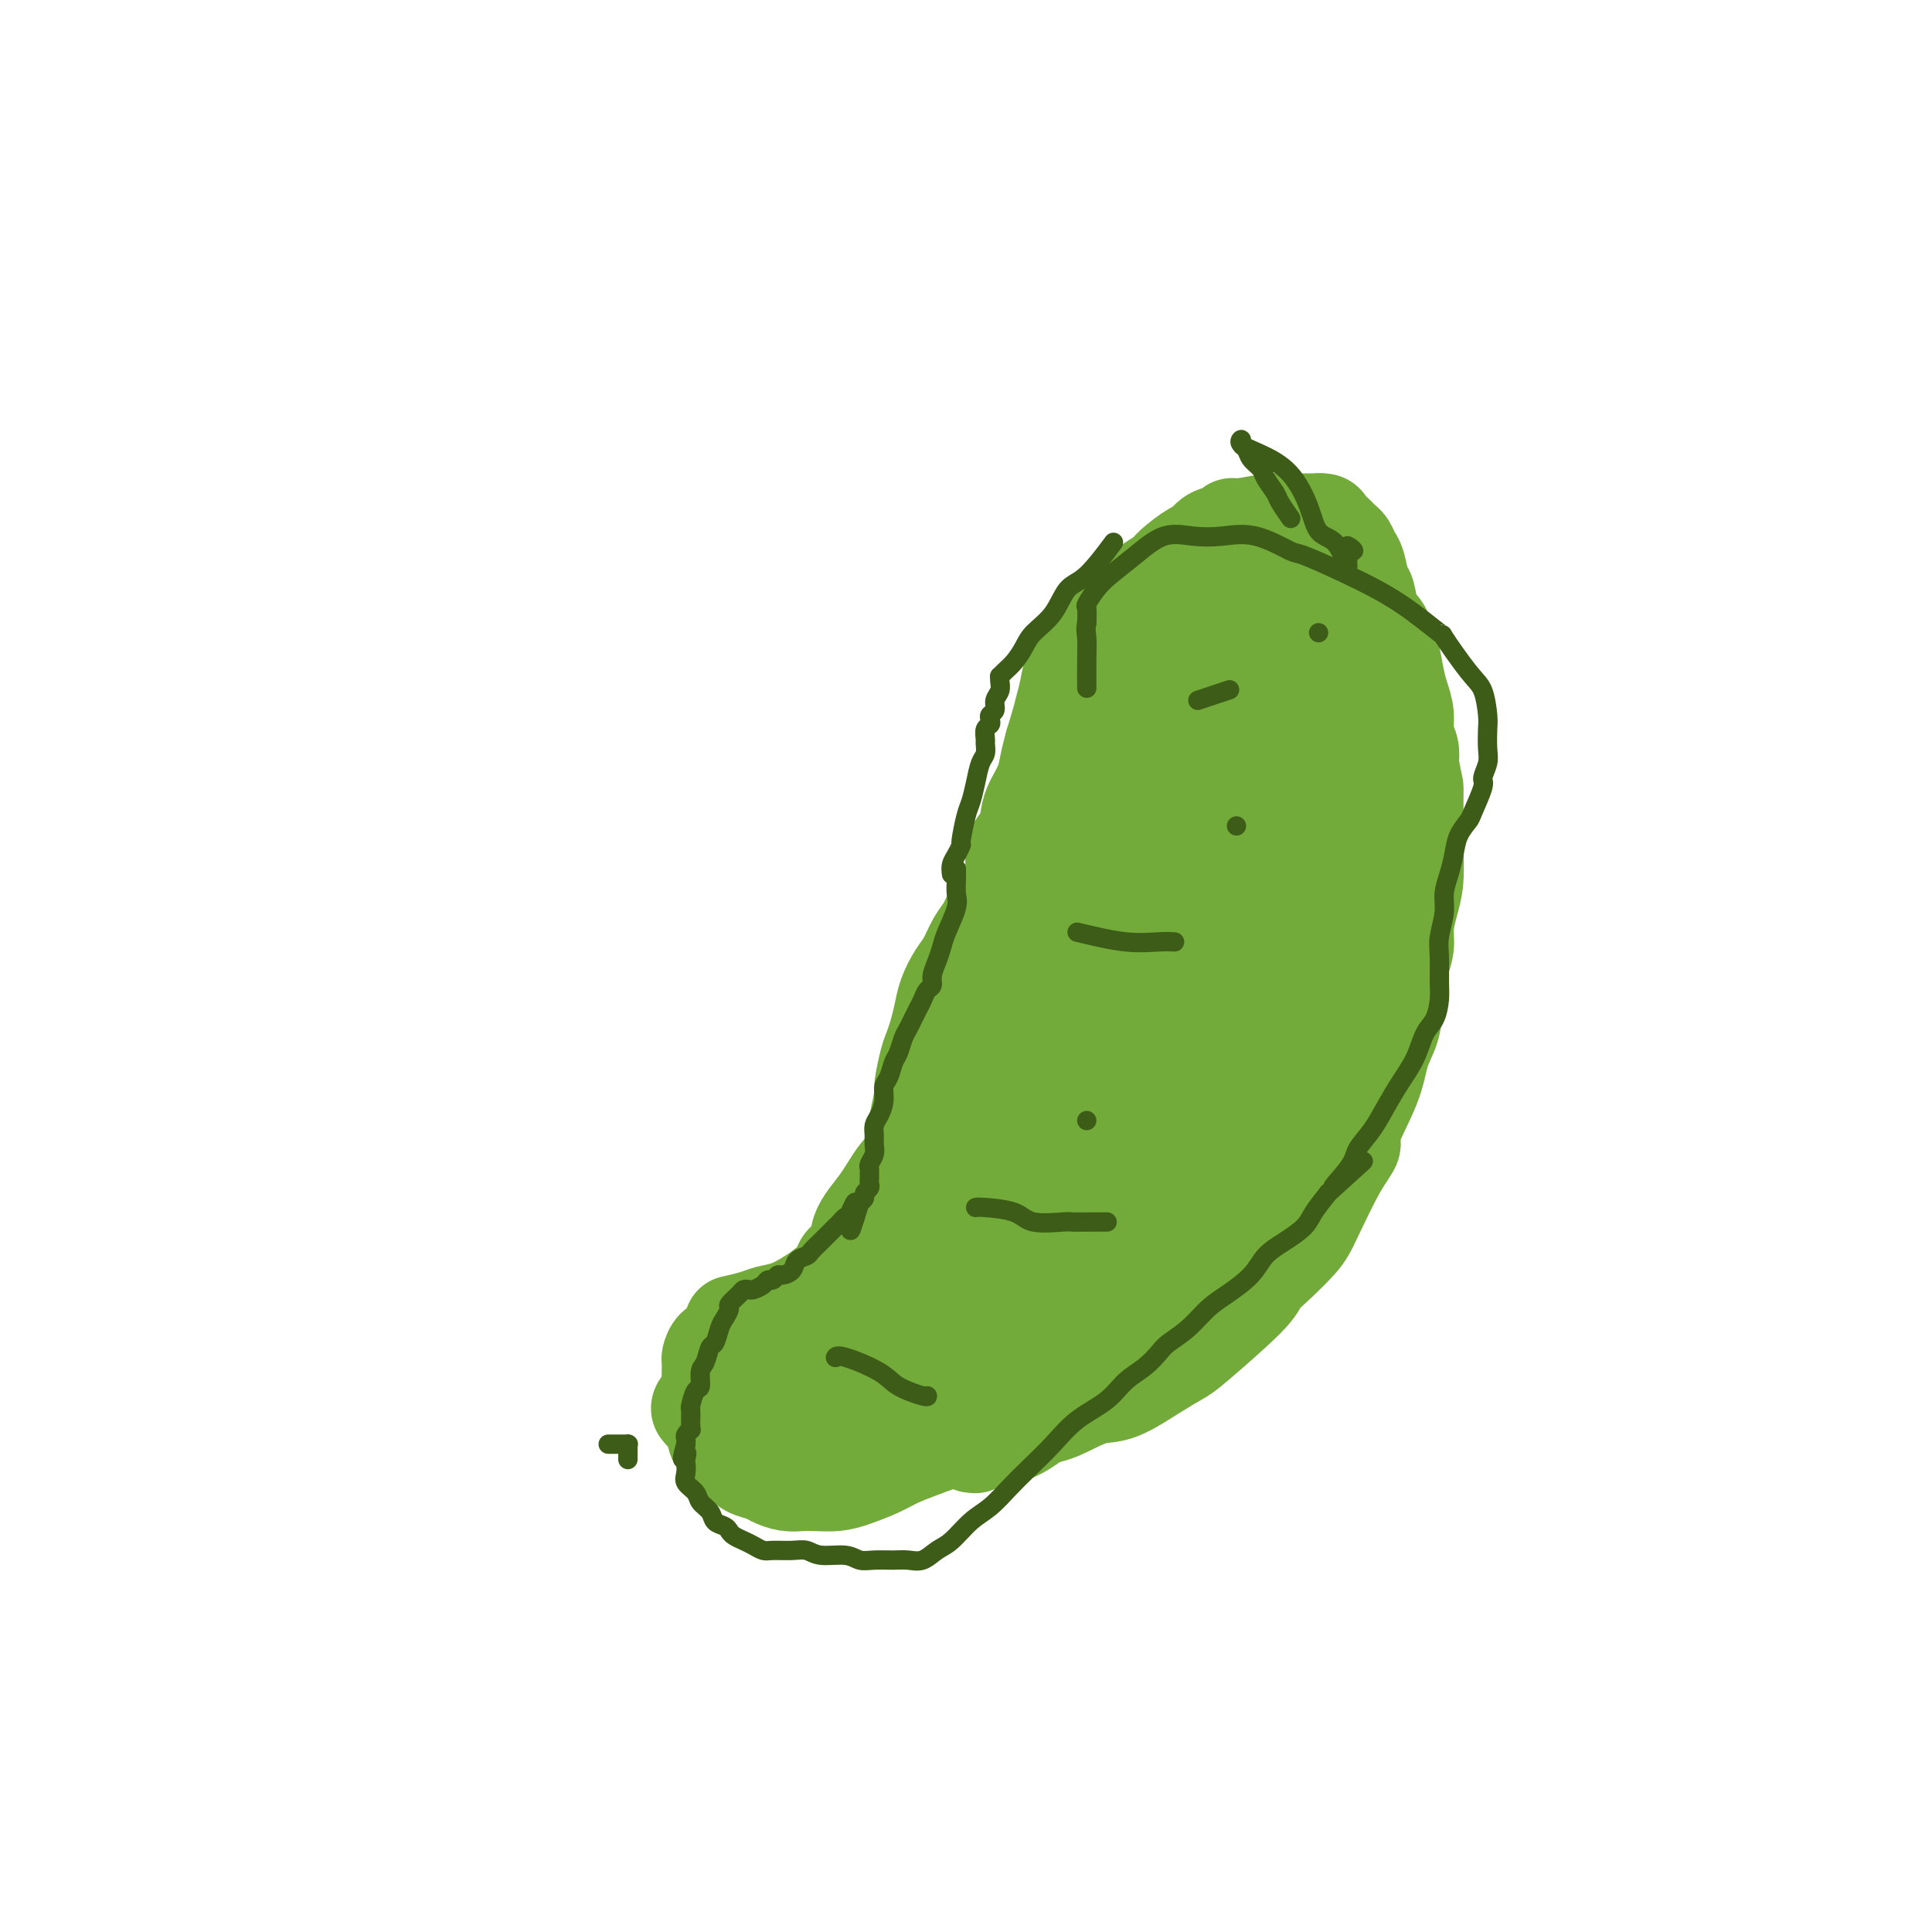 <svg viewBox='0 0 400 400' version='1.1' xmlns='http://www.w3.org/2000/svg' xmlns:xlink='http://www.w3.org/1999/xlink'><g fill='none' stroke='#73AB3A' stroke-width='20' stroke-linecap='round' stroke-linejoin='round'><path d='M152,274c-0.002,0.000 -0.004,0.001 0,0c0.004,-0.001 0.014,-0.003 0,0c-0.014,0.003 -0.052,0.012 0,0c0.052,-0.012 0.194,-0.044 0,0c-0.194,0.044 -0.722,0.163 0,0c0.722,-0.163 2.696,-0.610 4,-1c1.304,-0.390 1.938,-0.725 3,-1c1.062,-0.275 2.552,-0.491 4,-1c1.448,-0.509 2.854,-1.310 4,-2c1.146,-0.690 2.031,-1.268 3,-2c0.969,-0.732 2.022,-1.619 3,-2c0.978,-0.381 1.882,-0.257 3,-1c1.118,-0.743 2.450,-2.353 3,-3c0.550,-0.647 0.318,-0.331 1,-1c0.682,-0.669 2.278,-2.324 3,-3c0.722,-0.676 0.571,-0.372 1,-1c0.429,-0.628 1.438,-2.189 2,-3c0.562,-0.811 0.676,-0.874 1,-2c0.324,-1.126 0.856,-3.316 1,-5c0.144,-1.684 -0.101,-2.862 0,-4c0.101,-1.138 0.548,-2.238 1,-4c0.452,-1.762 0.909,-4.187 1,-5c0.091,-0.813 -0.183,-0.013 0,-1c0.183,-0.987 0.822,-3.761 1,-5c0.178,-1.239 -0.107,-0.943 0,-2c0.107,-1.057 0.605,-3.468 1,-5c0.395,-1.532 0.686,-2.185 1,-3c0.314,-0.815 0.650,-1.792 1,-3c0.350,-1.208 0.712,-2.648 1,-4c0.288,-1.352 0.500,-2.616 1,-4c0.500,-1.384 1.288,-2.889 2,-4c0.712,-1.111 1.350,-1.827 2,-3c0.650,-1.173 1.313,-2.802 2,-4c0.687,-1.198 1.398,-1.966 2,-3c0.602,-1.034 1.096,-2.334 2,-4c0.904,-1.666 2.217,-3.699 3,-5c0.783,-1.301 1.035,-1.870 1,-3c-0.035,-1.130 -0.356,-2.823 0,-4c0.356,-1.177 1.391,-1.840 2,-3c0.609,-1.160 0.793,-2.816 1,-4c0.207,-1.184 0.437,-1.895 1,-3c0.563,-1.105 1.459,-2.605 2,-4c0.541,-1.395 0.726,-2.684 1,-4c0.274,-1.316 0.637,-2.658 1,-4'/><path d='M218,154c1.794,-5.889 1.780,-6.112 2,-7c0.220,-0.888 0.673,-2.440 1,-4c0.327,-1.560 0.526,-3.127 1,-4c0.474,-0.873 1.223,-1.053 2,-2c0.777,-0.947 1.584,-2.662 2,-4c0.416,-1.338 0.442,-2.298 1,-3c0.558,-0.702 1.648,-1.147 3,-2c1.352,-0.853 2.965,-2.114 4,-3c1.035,-0.886 1.492,-1.397 2,-2c0.508,-0.603 1.067,-1.298 2,-2c0.933,-0.702 2.241,-1.410 3,-2c0.759,-0.590 0.970,-1.061 2,-2c1.030,-0.939 2.878,-2.347 4,-3c1.122,-0.653 1.518,-0.552 2,-1c0.482,-0.448 1.050,-1.444 2,-2c0.950,-0.556 2.282,-0.671 3,-1c0.718,-0.329 0.821,-0.873 1,-1c0.179,-0.127 0.432,0.162 2,0c1.568,-0.162 4.450,-0.775 6,-1c1.550,-0.225 1.768,-0.060 2,0c0.232,0.060 0.477,0.016 1,0c0.523,-0.016 1.324,-0.005 2,0c0.676,0.005 1.227,0.003 2,0c0.773,-0.003 1.769,-0.008 2,0c0.231,0.008 -0.303,0.030 0,0c0.303,-0.030 1.443,-0.111 2,0c0.557,0.111 0.530,0.415 1,1c0.470,0.585 1.435,1.453 2,2c0.565,0.547 0.729,0.773 1,1c0.271,0.227 0.650,0.453 1,1c0.350,0.547 0.670,1.413 1,2c0.330,0.587 0.670,0.895 1,2c0.330,1.105 0.652,3.005 1,4c0.348,0.995 0.723,1.083 1,2c0.277,0.917 0.455,2.664 1,4c0.545,1.336 1.455,2.261 2,3c0.545,0.739 0.724,1.292 1,2c0.276,0.708 0.647,1.572 1,3c0.353,1.428 0.687,3.421 1,5c0.313,1.579 0.606,2.743 1,4c0.394,1.257 0.889,2.605 1,4c0.111,1.395 -0.162,2.837 0,4c0.162,1.163 0.761,2.047 1,3c0.239,0.953 0.120,1.977 0,3'/><path d='M292,158c0.846,4.615 0.959,4.653 1,5c0.041,0.347 0.008,1.004 0,2c-0.008,0.996 0.008,2.331 0,4c-0.008,1.669 -0.039,3.670 0,6c0.039,2.330 0.150,4.987 0,7c-0.150,2.013 -0.561,3.380 -1,5c-0.439,1.620 -0.905,3.493 -1,5c-0.095,1.507 0.183,2.650 0,4c-0.183,1.350 -0.826,2.908 -1,4c-0.174,1.092 0.122,1.718 0,3c-0.122,1.282 -0.661,3.219 -1,5c-0.339,1.781 -0.478,3.407 -1,5c-0.522,1.593 -1.429,3.155 -2,5c-0.571,1.845 -0.807,3.975 -2,7c-1.193,3.025 -3.342,6.947 -4,9c-0.658,2.053 0.176,2.237 0,3c-0.176,0.763 -1.360,2.105 -3,5c-1.640,2.895 -3.734,7.343 -5,10c-1.266,2.657 -1.705,3.524 -3,5c-1.295,1.476 -3.447,3.560 -5,5c-1.553,1.440 -2.506,2.236 -3,3c-0.494,0.764 -0.529,1.498 -3,4c-2.471,2.502 -7.377,6.774 -10,9c-2.623,2.226 -2.963,2.406 -4,3c-1.037,0.594 -2.771,1.602 -5,3c-2.229,1.398 -4.952,3.186 -7,4c-2.048,0.814 -3.423,0.655 -5,1c-1.577,0.345 -3.358,1.195 -5,2c-1.642,0.805 -3.144,1.567 -5,2c-1.856,0.433 -4.065,0.539 -6,1c-1.935,0.461 -3.598,1.278 -6,2c-2.402,0.722 -5.545,1.349 -8,2c-2.455,0.651 -4.221,1.327 -6,2c-1.779,0.673 -3.572,1.343 -5,2c-1.428,0.657 -2.493,1.300 -4,2c-1.507,0.700 -3.456,1.456 -5,2c-1.544,0.544 -2.683,0.875 -4,1c-1.317,0.125 -2.813,0.044 -4,0c-1.187,-0.044 -2.065,-0.053 -3,0c-0.935,0.053 -1.927,0.166 -3,0c-1.073,-0.166 -2.226,-0.612 -3,-1c-0.774,-0.388 -1.170,-0.720 -2,-1c-0.830,-0.280 -2.094,-0.509 -3,-1c-0.906,-0.491 -1.453,-1.246 -2,-2'/><path d='M153,302c-2.183,-1.184 -2.641,-1.644 -3,-2c-0.359,-0.356 -0.618,-0.608 -1,-1c-0.382,-0.392 -0.887,-0.925 -1,-2c-0.113,-1.075 0.166,-2.693 0,-4c-0.166,-1.307 -0.776,-2.305 -1,-3c-0.224,-0.695 -0.060,-1.088 0,-2c0.060,-0.912 0.018,-2.342 0,-3c-0.018,-0.658 -0.012,-0.543 0,-1c0.012,-0.457 0.030,-1.484 0,-2c-0.030,-0.516 -0.107,-0.519 0,-1c0.107,-0.481 0.400,-1.438 1,-2c0.600,-0.562 1.507,-0.728 2,-1c0.493,-0.272 0.570,-0.650 1,-1c0.430,-0.350 1.212,-0.671 2,-1c0.788,-0.329 1.581,-0.665 2,-1c0.419,-0.335 0.465,-0.668 2,-1c1.535,-0.332 4.561,-0.665 6,-1c1.439,-0.335 1.292,-0.674 2,-1c0.708,-0.326 2.272,-0.639 4,-1c1.728,-0.361 3.619,-0.771 5,-1c1.381,-0.229 2.252,-0.276 4,-1c1.748,-0.724 4.371,-2.125 6,-3c1.629,-0.875 2.262,-1.223 3,-2c0.738,-0.777 1.581,-1.983 3,-3c1.419,-1.017 3.414,-1.844 5,-3c1.586,-1.156 2.762,-2.640 4,-4c1.238,-1.360 2.536,-2.597 4,-4c1.464,-1.403 3.092,-2.974 4,-4c0.908,-1.026 1.096,-1.508 2,-3c0.904,-1.492 2.525,-3.993 4,-6c1.475,-2.007 2.805,-3.519 4,-5c1.195,-1.481 2.256,-2.930 3,-4c0.744,-1.070 1.171,-1.762 2,-3c0.829,-1.238 2.059,-3.023 3,-5c0.941,-1.977 1.593,-4.144 2,-6c0.407,-1.856 0.571,-3.399 1,-5c0.429,-1.601 1.125,-3.260 2,-5c0.875,-1.740 1.930,-3.563 3,-5c1.070,-1.437 2.156,-2.490 3,-4c0.844,-1.510 1.448,-3.478 2,-5c0.552,-1.522 1.054,-2.598 2,-5c0.946,-2.402 2.336,-6.128 3,-8c0.664,-1.872 0.602,-1.889 1,-3c0.398,-1.111 1.257,-3.318 2,-5c0.743,-1.682 1.372,-2.841 2,-4'/><path d='M248,165c3.964,-9.225 2.375,-4.786 2,-4c-0.375,0.786 0.463,-2.081 1,-4c0.537,-1.919 0.772,-2.889 1,-4c0.228,-1.111 0.450,-2.363 1,-4c0.550,-1.637 1.427,-3.658 2,-5c0.573,-1.342 0.843,-2.005 1,-3c0.157,-0.995 0.203,-2.323 1,-4c0.797,-1.677 2.345,-3.702 3,-5c0.655,-1.298 0.417,-1.868 1,-3c0.583,-1.132 1.988,-2.825 3,-4c1.012,-1.175 1.632,-1.831 2,-2c0.368,-0.169 0.484,0.151 1,0c0.516,-0.151 1.432,-0.773 2,-1c0.568,-0.227 0.786,-0.060 1,0c0.214,0.060 0.422,0.014 1,0c0.578,-0.014 1.525,0.003 2,0c0.475,-0.003 0.476,-0.028 1,0c0.524,0.028 1.569,0.109 2,0c0.431,-0.109 0.248,-0.408 1,1c0.752,1.408 2.439,4.522 3,6c0.561,1.478 -0.005,1.322 0,3c0.005,1.678 0.580,5.192 1,7c0.420,1.808 0.686,1.909 1,4c0.314,2.091 0.676,6.170 1,9c0.324,2.830 0.608,4.411 1,6c0.392,1.589 0.890,3.185 1,5c0.110,1.815 -0.170,3.849 0,6c0.170,2.151 0.790,4.418 1,8c0.210,3.582 0.011,8.480 0,12c-0.011,3.520 0.165,5.664 0,8c-0.165,2.336 -0.671,4.864 -1,7c-0.329,2.136 -0.479,3.881 -1,6c-0.521,2.119 -1.411,4.613 -2,7c-0.589,2.387 -0.875,4.666 -1,6c-0.125,1.334 -0.088,1.723 0,2c0.088,0.277 0.228,0.443 0,1c-0.228,0.557 -0.823,1.504 -1,2c-0.177,0.496 0.063,0.539 0,1c-0.063,0.461 -0.428,1.339 -1,2c-0.572,0.661 -1.349,1.106 -2,2c-0.651,0.894 -1.174,2.237 -2,3c-0.826,0.763 -1.953,0.947 -3,2c-1.047,1.053 -2.013,2.976 -3,4c-0.987,1.024 -1.996,1.150 -3,2c-1.004,0.850 -2.002,2.425 -3,4'/><path d='M263,248c-3.641,3.724 -4.245,3.536 -5,4c-0.755,0.464 -1.661,1.582 -3,3c-1.339,1.418 -3.110,3.135 -4,4c-0.890,0.865 -0.899,0.878 -2,2c-1.101,1.122 -3.294,3.353 -5,5c-1.706,1.647 -2.923,2.711 -4,4c-1.077,1.289 -2.013,2.802 -3,4c-0.987,1.198 -2.027,2.081 -3,3c-0.973,0.919 -1.881,1.875 -3,3c-1.119,1.125 -2.451,2.421 -4,4c-1.549,1.579 -3.316,3.442 -4,4c-0.684,0.558 -0.286,-0.190 -2,1c-1.714,1.190 -5.539,4.319 -8,6c-2.461,1.681 -3.559,1.915 -4,2c-0.441,0.085 -0.224,0.023 -1,0c-0.776,-0.023 -2.545,-0.007 -4,0c-1.455,0.007 -2.598,0.003 -4,0c-1.402,-0.003 -3.065,-0.007 -4,0c-0.935,0.007 -1.142,0.025 -2,0c-0.858,-0.025 -2.368,-0.091 -3,0c-0.632,0.091 -0.386,0.341 -1,0c-0.614,-0.341 -2.090,-1.271 -3,-2c-0.910,-0.729 -1.256,-1.256 -3,-3c-1.744,-1.744 -4.886,-4.705 -6,-6c-1.114,-1.295 -0.200,-0.924 0,-1c0.200,-0.076 -0.315,-0.599 -1,-1c-0.685,-0.401 -1.542,-0.681 -2,-1c-0.458,-0.319 -0.519,-0.677 -1,-1c-0.481,-0.323 -1.383,-0.611 -2,-1c-0.617,-0.389 -0.950,-0.880 -1,-1c-0.050,-0.120 0.183,0.132 0,0c-0.183,-0.132 -0.783,-0.647 -1,-1c-0.217,-0.353 -0.053,-0.544 0,-1c0.053,-0.456 -0.007,-1.176 0,-2c0.007,-0.824 0.079,-1.753 0,-3c-0.079,-1.247 -0.309,-2.812 0,-4c0.309,-1.188 1.157,-2.000 2,-3c0.843,-1.000 1.680,-2.189 2,-3c0.320,-0.811 0.122,-1.245 1,-2c0.878,-0.755 2.833,-1.831 4,-3c1.167,-1.169 1.545,-2.430 2,-3c0.455,-0.570 0.987,-0.449 2,-1c1.013,-0.551 2.506,-1.776 4,-3'/><path d='M187,251c4.242,-4.344 6.346,-6.202 8,-7c1.654,-0.798 2.857,-0.534 5,-2c2.143,-1.466 5.224,-4.660 7,-6c1.776,-1.340 2.246,-0.824 3,-1c0.754,-0.176 1.792,-1.042 3,-2c1.208,-0.958 2.585,-2.007 4,-3c1.415,-0.993 2.868,-1.929 4,-3c1.132,-1.071 1.942,-2.278 3,-4c1.058,-1.722 2.363,-3.958 3,-6c0.637,-2.042 0.604,-3.890 1,-6c0.396,-2.110 1.220,-4.484 2,-6c0.780,-1.516 1.514,-2.175 2,-4c0.486,-1.825 0.722,-4.816 1,-6c0.278,-1.184 0.597,-0.560 1,-3c0.403,-2.440 0.892,-7.944 1,-11c0.108,-3.056 -0.163,-3.665 0,-5c0.163,-1.335 0.759,-3.397 1,-5c0.241,-1.603 0.125,-2.748 0,-4c-0.125,-1.252 -0.259,-2.613 0,-4c0.259,-1.387 0.910,-2.801 1,-4c0.090,-1.199 -0.379,-2.183 0,-4c0.379,-1.817 1.608,-4.468 2,-6c0.392,-1.532 -0.054,-1.946 0,-3c0.054,-1.054 0.607,-2.748 1,-4c0.393,-1.252 0.626,-2.061 1,-3c0.374,-0.939 0.889,-2.009 1,-3c0.111,-0.991 -0.181,-1.904 0,-3c0.181,-1.096 0.837,-2.374 1,-3c0.163,-0.626 -0.167,-0.598 0,-1c0.167,-0.402 0.829,-1.233 1,-2c0.171,-0.767 -0.150,-1.471 0,-2c0.150,-0.529 0.770,-0.883 1,-1c0.230,-0.117 0.069,0.002 0,0c-0.069,-0.002 -0.047,-0.126 0,0c0.047,0.126 0.117,0.503 0,0c-0.117,-0.503 -0.423,-1.888 0,0c0.423,1.888 1.575,7.047 2,9c0.425,1.953 0.121,0.701 0,5c-0.121,4.299 -0.061,14.150 0,24'/><path d='M247,162c-0.117,8.285 -1.411,9.997 -3,15c-1.589,5.003 -3.474,13.296 -4,16c-0.526,2.704 0.306,-0.180 -1,2c-1.306,2.180 -4.751,9.425 -6,12c-1.249,2.575 -0.303,0.479 -1,2c-0.697,1.521 -3.036,6.658 -6,12c-2.964,5.342 -6.553,10.887 -10,15c-3.447,4.113 -6.753,6.793 -8,8c-1.247,1.207 -0.437,0.940 -1,2c-0.563,1.060 -2.501,3.446 -4,5c-1.499,1.554 -2.559,2.274 -4,3c-1.441,0.726 -3.263,1.456 -4,2c-0.737,0.544 -0.390,0.900 -1,0c-0.610,-0.900 -2.178,-3.056 -3,-5c-0.822,-1.944 -0.897,-3.675 -1,-6c-0.103,-2.325 -0.233,-5.244 0,-8c0.233,-2.756 0.828,-5.349 1,-7c0.172,-1.651 -0.080,-2.358 0,-3c0.080,-0.642 0.494,-1.218 1,-3c0.506,-1.782 1.106,-4.771 2,-8c0.894,-3.229 2.082,-6.697 3,-9c0.918,-2.303 1.565,-3.440 3,-6c1.435,-2.560 3.658,-6.543 5,-9c1.342,-2.457 1.803,-3.390 3,-6c1.197,-2.610 3.129,-6.899 4,-9c0.871,-2.101 0.682,-2.016 2,-3c1.318,-0.984 4.143,-3.039 5,-4c0.857,-0.961 -0.254,-0.830 0,-1c0.254,-0.170 1.872,-0.642 3,-1c1.128,-0.358 1.766,-0.601 2,-1c0.234,-0.399 0.063,-0.954 0,0c-0.063,0.954 -0.018,3.415 0,6c0.018,2.585 0.009,5.292 0,8'/><path d='M224,181c-0.410,4.705 -2.436,9.968 -4,14c-1.564,4.032 -2.668,6.832 -3,8c-0.332,1.168 0.107,0.704 0,1c-0.107,0.296 -0.761,1.351 -1,2c-0.239,0.649 -0.065,0.893 0,1c0.065,0.107 0.020,0.076 0,0c-0.020,-0.076 -0.015,-0.197 0,0c0.015,0.197 0.041,0.713 0,1c-0.041,0.287 -0.148,0.344 0,0c0.148,-0.344 0.553,-1.090 2,-4c1.447,-2.910 3.937,-7.986 7,-13c3.063,-5.014 6.700,-9.968 9,-13c2.300,-3.032 3.262,-4.143 4,-5c0.738,-0.857 1.251,-1.461 2,-2c0.749,-0.539 1.732,-1.015 2,-1c0.268,0.015 -0.180,0.519 0,0c0.180,-0.519 0.986,-2.060 0,0c-0.986,2.060 -3.766,7.722 -6,12c-2.234,4.278 -3.924,7.170 -6,11c-2.076,3.830 -4.539,8.596 -7,13c-2.461,4.404 -4.920,8.446 -8,13c-3.080,4.554 -6.782,9.619 -9,13c-2.218,3.381 -2.954,5.077 -5,8c-2.046,2.923 -5.403,7.074 -8,10c-2.597,2.926 -4.433,4.626 -6,6c-1.567,1.374 -2.865,2.421 -4,3c-1.135,0.579 -2.107,0.691 -3,1c-0.893,0.309 -1.707,0.815 -2,1c-0.293,0.185 -0.067,0.050 0,0c0.067,-0.050 -0.026,-0.015 0,0c0.026,0.015 0.172,0.012 0,-1c-0.172,-1.012 -0.662,-3.031 0,-5c0.662,-1.969 2.476,-3.889 4,-6c1.524,-2.111 2.756,-4.415 4,-6c1.244,-1.585 2.498,-2.453 4,-4c1.502,-1.547 3.251,-3.774 5,-6'/><path d='M195,233c4.141,-4.264 5.994,-3.926 8,-5c2.006,-1.074 4.166,-3.562 6,-5c1.834,-1.438 3.342,-1.828 5,-3c1.658,-1.172 3.467,-3.127 5,-5c1.533,-1.873 2.791,-3.665 4,-5c1.209,-1.335 2.368,-2.212 3,-3c0.632,-0.788 0.737,-1.487 1,-2c0.263,-0.513 0.686,-0.841 1,-1c0.314,-0.159 0.521,-0.148 0,2c-0.521,2.148 -1.771,6.433 -3,10c-1.229,3.567 -2.438,6.418 -3,8c-0.562,1.582 -0.478,1.897 -1,3c-0.522,1.103 -1.652,2.994 -2,4c-0.348,1.006 0.085,1.125 0,1c-0.085,-0.125 -0.689,-0.495 -1,0c-0.311,0.495 -0.331,1.856 0,0c0.331,-1.856 1.012,-6.929 2,-11c0.988,-4.071 2.285,-7.141 4,-11c1.715,-3.859 3.850,-8.506 5,-11c1.150,-2.494 1.316,-2.835 6,-10c4.684,-7.165 13.886,-21.153 18,-27c4.114,-5.847 3.141,-3.553 3,-3c-0.141,0.553 0.550,-0.636 1,-1c0.450,-0.364 0.660,0.096 1,0c0.340,-0.096 0.811,-0.750 1,-1c0.189,-0.250 0.096,-0.097 0,0c-0.096,0.097 -0.195,0.138 0,0c0.195,-0.138 0.683,-0.457 1,-1c0.317,-0.543 0.462,-1.312 1,-2c0.538,-0.688 1.469,-1.295 2,-2c0.531,-0.705 0.663,-1.508 1,-2c0.337,-0.492 0.879,-0.671 1,-1c0.121,-0.329 -0.177,-0.806 0,-1c0.177,-0.194 0.831,-0.103 1,0c0.169,0.103 -0.147,0.220 0,0c0.147,-0.220 0.756,-0.777 1,-1c0.244,-0.223 0.122,-0.111 0,0'/><path d='M267,147c6.283,-8.287 2.990,-3.004 2,-1c-0.990,2.004 0.323,0.729 1,0c0.677,-0.729 0.717,-0.912 1,0c0.283,0.912 0.809,2.919 1,5c0.191,2.081 0.048,4.236 0,9c-0.048,4.764 -0.002,12.136 0,16c0.002,3.864 -0.039,4.220 0,8c0.039,3.780 0.157,10.985 0,16c-0.157,5.015 -0.588,7.840 -1,10c-0.412,2.160 -0.804,3.655 -1,6c-0.196,2.345 -0.194,5.538 -1,9c-0.806,3.462 -2.418,7.192 -3,9c-0.582,1.808 -0.134,1.695 -1,4c-0.866,2.305 -3.047,7.028 -4,9c-0.953,1.972 -0.679,1.194 -1,2c-0.321,0.806 -1.239,3.195 -2,5c-0.761,1.805 -1.366,3.027 -2,4c-0.634,0.973 -1.298,1.697 -2,2c-0.702,0.303 -1.441,0.184 -2,0c-0.559,-0.184 -0.936,-0.432 -1,0c-0.064,0.432 0.185,1.543 0,0c-0.185,-1.543 -0.804,-5.742 -1,-9c-0.196,-3.258 0.031,-5.575 0,-8c-0.031,-2.425 -0.321,-4.957 0,-7c0.321,-2.043 1.254,-3.597 2,-6c0.746,-2.403 1.306,-5.656 2,-9c0.694,-3.344 1.523,-6.781 3,-12c1.477,-5.219 3.604,-12.220 5,-17c1.396,-4.780 2.062,-7.339 3,-10c0.938,-2.661 2.149,-5.425 3,-8c0.851,-2.575 1.341,-4.959 2,-7c0.659,-2.041 1.486,-3.737 2,-5c0.514,-1.263 0.716,-2.094 1,-3c0.284,-0.906 0.650,-1.887 1,-3c0.350,-1.113 0.682,-2.358 1,-3c0.318,-0.642 0.621,-0.682 1,-3c0.379,-2.318 0.834,-6.915 1,-9c0.166,-2.085 0.045,-1.658 0,-2c-0.045,-0.342 -0.012,-1.452 0,-2c0.012,-0.548 0.003,-0.532 0,-1c-0.003,-0.468 -0.001,-1.419 0,-2c0.001,-0.581 0.000,-0.790 0,-1'/><path d='M277,133c0.140,-2.866 -0.010,-1.532 0,-1c0.010,0.532 0.181,0.262 0,0c-0.181,-0.262 -0.712,-0.517 -1,0c-0.288,0.517 -0.332,1.805 -1,5c-0.668,3.195 -1.960,8.297 -3,13c-1.040,4.703 -1.830,9.005 -3,13c-1.170,3.995 -2.721,7.681 -4,11c-1.279,3.319 -2.286,6.272 -3,9c-0.714,2.728 -1.134,5.231 -2,8c-0.866,2.769 -2.178,5.803 -3,8c-0.822,2.197 -1.155,3.557 -2,6c-0.845,2.443 -2.204,5.969 -3,9c-0.796,3.031 -1.029,5.569 -2,9c-0.971,3.431 -2.680,7.757 -4,12c-1.320,4.243 -2.252,8.405 -3,11c-0.748,2.595 -1.312,3.623 -2,6c-0.688,2.377 -1.500,6.103 -2,8c-0.500,1.897 -0.687,1.965 -2,3c-1.313,1.035 -3.751,3.039 -5,4c-1.249,0.961 -1.310,0.881 -2,2c-0.690,1.119 -2.008,3.437 -3,5c-0.992,1.563 -1.657,2.369 -3,4c-1.343,1.631 -3.363,4.085 -5,6c-1.637,1.915 -2.891,3.291 -4,4c-1.109,0.709 -2.072,0.750 -3,2c-0.928,1.250 -1.822,3.709 -3,5c-1.178,1.291 -2.641,1.413 -4,2c-1.359,0.587 -2.615,1.639 -3,2c-0.385,0.361 0.099,0.030 0,0c-0.099,-0.030 -0.782,0.242 -1,0c-0.218,-0.242 0.027,-0.999 0,-1c-0.027,-0.001 -0.327,0.752 0,-1c0.327,-1.752 1.280,-6.010 2,-8c0.720,-1.990 1.206,-1.711 2,-3c0.794,-1.289 1.897,-4.144 3,-7'/><path d='M208,279c1.352,-4.115 1.731,-4.404 3,-6c1.269,-1.596 3.426,-4.501 5,-7c1.574,-2.499 2.564,-4.591 4,-7c1.436,-2.409 3.319,-5.133 5,-8c1.681,-2.867 3.160,-5.877 5,-9c1.840,-3.123 4.040,-6.359 6,-9c1.960,-2.641 3.680,-4.685 6,-8c2.320,-3.315 5.241,-7.899 7,-11c1.759,-3.101 2.355,-4.720 3,-6c0.645,-1.280 1.340,-2.223 2,-3c0.660,-0.777 1.286,-1.389 2,-2c0.714,-0.611 1.515,-1.220 2,-2c0.485,-0.780 0.652,-1.730 1,-2c0.348,-0.270 0.877,0.141 1,0c0.123,-0.141 -0.160,-0.833 0,-1c0.160,-0.167 0.762,0.193 0,2c-0.762,1.807 -2.890,5.062 -5,9c-2.110,3.938 -4.202,8.561 -6,12c-1.798,3.439 -3.301,5.695 -5,8c-1.699,2.305 -3.594,4.658 -6,8c-2.406,3.342 -5.325,7.671 -7,10c-1.675,2.329 -2.108,2.657 -4,5c-1.892,2.343 -5.243,6.700 -7,9c-1.757,2.300 -1.919,2.541 -4,5c-2.081,2.459 -6.083,7.136 -9,10c-2.917,2.864 -4.751,3.916 -6,5c-1.249,1.084 -1.912,2.200 -3,3c-1.088,0.800 -2.599,1.283 -4,2c-1.401,0.717 -2.690,1.667 -4,2c-1.310,0.333 -2.641,0.048 -3,0c-0.359,-0.048 0.254,0.142 0,1c-0.254,0.858 -1.376,2.385 -1,0c0.376,-2.385 2.250,-8.681 4,-13c1.750,-4.319 3.375,-6.659 5,-9'/><path d='M195,267c2.825,-6.361 5.886,-11.762 8,-15c2.114,-3.238 3.280,-4.313 5,-7c1.720,-2.687 3.993,-6.987 6,-11c2.007,-4.013 3.747,-7.741 5,-10c1.253,-2.259 2.019,-3.049 3,-5c0.981,-1.951 2.176,-5.062 3,-7c0.824,-1.938 1.278,-2.703 2,-4c0.722,-1.297 1.714,-3.125 2,-4c0.286,-0.875 -0.134,-0.797 0,-1c0.134,-0.203 0.820,-0.685 1,-1c0.180,-0.315 -0.148,-0.461 0,-1c0.148,-0.539 0.772,-1.472 1,-2c0.228,-0.528 0.060,-0.653 0,-1c-0.060,-0.347 -0.012,-0.918 0,-1c0.012,-0.082 -0.011,0.325 0,0c0.011,-0.325 0.057,-1.384 0,-1c-0.057,0.384 -0.217,2.209 -1,4c-0.783,1.791 -2.189,3.548 -4,7c-1.811,3.452 -4.027,8.598 -5,11c-0.973,2.402 -0.705,2.058 -2,4c-1.295,1.942 -4.154,6.170 -6,9c-1.846,2.830 -2.678,4.264 -4,6c-1.322,1.736 -3.132,3.775 -4,5c-0.868,1.225 -0.793,1.635 -1,2c-0.207,0.365 -0.695,0.685 -1,1c-0.305,0.315 -0.427,0.626 -1,1c-0.573,0.374 -1.597,0.812 -2,1c-0.403,0.188 -0.186,0.128 0,0c0.186,-0.128 0.340,-0.324 0,0c-0.340,0.324 -1.174,1.167 0,0c1.174,-1.167 4.356,-4.343 5,-5c0.644,-0.657 -1.250,1.205 1,-1c2.250,-2.205 8.644,-8.478 12,-12c3.356,-3.522 3.673,-4.292 5,-6c1.327,-1.708 3.663,-4.354 6,-7'/><path d='M229,216c6.026,-6.557 6.590,-7.449 8,-9c1.410,-1.551 3.665,-3.760 6,-6c2.335,-2.240 4.749,-4.509 6,-6c1.251,-1.491 1.340,-2.203 3,-4c1.660,-1.797 4.890,-4.678 6,-6c1.110,-1.322 0.101,-1.086 0,-1c-0.101,0.086 0.705,0.023 1,0c0.295,-0.023 0.078,-0.007 0,0c-0.078,0.007 -0.017,0.004 0,0c0.017,-0.004 -0.011,-0.009 0,0c0.011,0.009 0.059,0.034 0,0c-0.059,-0.034 -0.227,-0.125 0,0c0.227,0.125 0.847,0.468 0,3c-0.847,2.532 -3.162,7.253 -5,10c-1.838,2.747 -3.199,3.521 -4,5c-0.801,1.479 -1.042,3.664 -5,9c-3.958,5.336 -11.634,13.825 -15,18c-3.366,4.175 -2.423,4.037 -3,5c-0.577,0.963 -2.674,3.028 -5,6c-2.326,2.972 -4.881,6.851 -7,10c-2.119,3.149 -3.804,5.568 -5,7c-1.196,1.432 -1.905,1.878 -4,4c-2.095,2.122 -5.578,5.920 -8,9c-2.422,3.080 -3.785,5.441 -5,7c-1.215,1.559 -2.283,2.315 -3,3c-0.717,0.685 -1.083,1.300 -2,2c-0.917,0.700 -2.385,1.486 -3,2c-0.615,0.514 -0.377,0.758 -1,1c-0.623,0.242 -2.106,0.484 -3,1c-0.894,0.516 -1.199,1.307 -2,2c-0.801,0.693 -2.098,1.290 -3,2c-0.902,0.710 -1.407,1.535 -2,2c-0.593,0.465 -1.273,0.569 -2,1c-0.727,0.431 -1.501,1.187 -2,2c-0.499,0.813 -0.722,1.682 -1,2c-0.278,0.318 -0.611,0.085 -1,0c-0.389,-0.085 -0.836,-0.023 -1,0c-0.164,0.023 -0.047,0.007 0,0c0.047,-0.007 0.023,-0.003 0,0'/><path d='M167,297c-3.267,2.333 -0.933,0.667 0,0c0.933,-0.667 0.467,-0.333 0,0'/><path d='M242,189c0.009,-0.016 0.019,-0.033 0,0c-0.019,0.033 -0.066,0.114 0,0c0.066,-0.114 0.244,-0.424 0,0c-0.244,0.424 -0.909,1.581 -3,5c-2.091,3.419 -5.607,9.101 -9,14c-3.393,4.899 -6.665,9.015 -10,13c-3.335,3.985 -6.735,7.840 -9,11c-2.265,3.160 -3.396,5.625 -5,8c-1.604,2.375 -3.681,4.659 -5,7c-1.319,2.341 -1.879,4.740 -3,7c-1.121,2.260 -2.803,4.380 -4,6c-1.197,1.620 -1.910,2.738 -3,4c-1.090,1.262 -2.559,2.668 -4,4c-1.441,1.332 -2.855,2.592 -4,4c-1.145,1.408 -2.019,2.965 -3,4c-0.981,1.035 -2.067,1.547 -3,2c-0.933,0.453 -1.713,0.848 -2,1c-0.287,0.152 -0.080,0.060 0,0c0.080,-0.060 0.032,-0.088 0,0c-0.032,0.088 -0.047,0.291 0,0c0.047,-0.291 0.156,-1.078 0,-2c-0.156,-0.922 -0.577,-1.980 0,-3c0.577,-1.020 2.152,-2.001 3,-3c0.848,-0.999 0.970,-2.015 2,-3c1.030,-0.985 2.967,-1.939 5,-3c2.033,-1.061 4.161,-2.229 6,-4c1.839,-1.771 3.390,-4.147 5,-6c1.610,-1.853 3.277,-3.185 5,-5c1.723,-1.815 3.500,-4.113 5,-6c1.500,-1.887 2.724,-3.364 4,-5c1.276,-1.636 2.605,-3.432 4,-5c1.395,-1.568 2.856,-2.908 4,-4c1.144,-1.092 1.970,-1.935 3,-3c1.030,-1.065 2.262,-2.350 3,-4c0.738,-1.650 0.981,-3.665 1,-5c0.019,-1.335 -0.187,-1.992 0,-3c0.187,-1.008 0.768,-2.368 1,-3c0.232,-0.632 0.115,-0.537 0,-1c-0.115,-0.463 -0.227,-1.486 0,-2c0.227,-0.514 0.792,-0.520 1,-1c0.208,-0.480 0.059,-1.434 0,-2c-0.059,-0.566 -0.030,-0.743 0,-1c0.030,-0.257 0.060,-0.595 0,-1c-0.060,-0.405 -0.208,-0.878 0,-1c0.208,-0.122 0.774,0.108 1,0c0.226,-0.108 0.113,-0.554 0,-1'/><path d='M228,202c0.595,-3.342 0.082,-1.199 0,-1c-0.082,0.199 0.266,-1.548 0,0c-0.266,1.548 -1.147,6.390 -2,10c-0.853,3.610 -1.677,5.988 -3,9c-1.323,3.012 -3.144,6.660 -5,9c-1.856,2.340 -3.745,3.374 -5,5c-1.255,1.626 -1.875,3.844 -3,6c-1.125,2.156 -2.754,4.250 -4,6c-1.246,1.750 -2.107,3.157 -3,4c-0.893,0.843 -1.817,1.121 -3,2c-1.183,0.879 -2.626,2.359 -4,4c-1.374,1.641 -2.680,3.444 -4,5c-1.320,1.556 -2.655,2.866 -5,6c-2.345,3.134 -5.700,8.094 -7,10c-1.300,1.906 -0.544,0.758 -1,1c-0.456,0.242 -2.123,1.873 -3,3c-0.877,1.127 -0.965,1.751 -1,2c-0.035,0.249 -0.018,0.125 0,0'/><path d='M183,265c-0.106,0.205 -0.211,0.411 0,0c0.211,-0.411 0.740,-1.438 3,-4c2.260,-2.562 6.252,-6.660 9,-10c2.748,-3.340 4.252,-5.923 6,-9c1.748,-3.077 3.739,-6.649 5,-8c1.261,-1.351 1.792,-0.481 4,-4c2.208,-3.519 6.093,-11.425 8,-15c1.907,-3.575 1.835,-2.817 2,-4c0.165,-1.183 0.566,-4.306 1,-6c0.434,-1.694 0.901,-1.959 1,-3c0.099,-1.041 -0.170,-2.857 0,-4c0.170,-1.143 0.778,-1.614 1,-2c0.222,-0.386 0.056,-0.688 0,-1c-0.056,-0.312 -0.003,-0.634 0,-1c0.003,-0.366 -0.043,-0.774 0,-1c0.043,-0.226 0.177,-0.268 0,0c-0.177,0.268 -0.663,0.846 -1,2c-0.337,1.154 -0.523,2.884 -1,5c-0.477,2.116 -1.245,4.619 -2,7c-0.755,2.381 -1.498,4.641 -2,7c-0.502,2.359 -0.765,4.816 -1,7c-0.235,2.184 -0.444,4.095 -1,6c-0.556,1.905 -1.458,3.802 -2,6c-0.542,2.198 -0.722,4.695 -1,7c-0.278,2.305 -0.654,4.416 -1,6c-0.346,1.584 -0.663,2.640 -1,5c-0.337,2.360 -0.695,6.025 -1,8c-0.305,1.975 -0.557,2.260 -1,3c-0.443,0.740 -1.076,1.934 -2,3c-0.924,1.066 -2.138,2.004 -3,3c-0.862,0.996 -1.372,2.049 -2,3c-0.628,0.951 -1.375,1.801 -2,3c-0.625,1.199 -1.127,2.746 -2,4c-0.873,1.254 -2.117,2.216 -3,3c-0.883,0.784 -1.406,1.391 -2,2c-0.594,0.609 -1.258,1.221 -2,2c-0.742,0.779 -1.563,1.724 -2,2c-0.437,0.276 -0.489,-0.118 -1,0c-0.511,0.118 -1.480,0.749 -2,1c-0.520,0.251 -0.590,0.123 -1,0c-0.410,-0.123 -1.162,-0.239 -2,0c-0.838,0.239 -1.764,0.834 -2,1c-0.236,0.166 0.218,-0.095 0,0c-0.218,0.095 -1.109,0.548 -2,1'/><path d='M178,290c-1.948,0.462 -1.818,0.117 -2,0c-0.182,-0.117 -0.675,-0.008 -1,0c-0.325,0.008 -0.481,-0.087 -1,0c-0.519,0.087 -1.399,0.356 -2,0c-0.601,-0.356 -0.922,-1.338 -1,-3c-0.078,-1.662 0.086,-4.005 0,-6c-0.086,-1.995 -0.424,-3.641 0,-6c0.424,-2.359 1.608,-5.431 3,-8c1.392,-2.569 2.991,-4.636 4,-6c1.009,-1.364 1.429,-2.025 3,-4c1.571,-1.975 4.292,-5.263 6,-8c1.708,-2.737 2.404,-4.922 4,-7c1.596,-2.078 4.094,-4.050 5,-5c0.906,-0.950 0.221,-0.880 3,-4c2.779,-3.120 9.021,-9.431 12,-13c2.979,-3.569 2.696,-4.398 3,-5c0.304,-0.602 1.196,-0.979 2,-2c0.804,-1.021 1.521,-2.686 2,-4c0.479,-1.314 0.721,-2.278 1,-3c0.279,-0.722 0.597,-1.202 1,-2c0.403,-0.798 0.893,-1.912 1,-3c0.107,-1.088 -0.167,-2.148 0,-3c0.167,-0.852 0.775,-1.494 1,-2c0.225,-0.506 0.066,-0.875 0,-1c-0.066,-0.125 -0.040,-0.007 0,0c0.040,0.007 0.095,-0.097 0,0c-0.095,0.097 -0.339,0.396 0,-1c0.339,-1.396 1.260,-4.488 0,0c-1.260,4.488 -4.700,16.555 -6,21c-1.300,4.445 -0.461,1.269 -1,2c-0.539,0.731 -2.456,5.369 -4,9c-1.544,3.631 -2.715,6.255 -4,9c-1.285,2.745 -2.685,5.612 -5,10c-2.315,4.388 -5.546,10.297 -7,13c-1.454,2.703 -1.130,2.201 -1,2c0.130,-0.201 0.065,-0.100 0,0'/><path d='M188,278c0.006,0.003 0.012,0.006 0,0c-0.012,-0.006 -0.041,-0.022 0,0c0.041,0.022 0.151,0.082 0,0c-0.151,-0.082 -0.562,-0.305 -2,1c-1.438,1.305 -3.903,4.140 -6,6c-2.097,1.860 -3.827,2.747 -6,4c-2.173,1.253 -4.788,2.871 -6,4c-1.212,1.129 -1.021,1.767 -2,2c-0.979,0.233 -3.130,0.059 -5,0c-1.870,-0.059 -3.460,-0.005 -5,0c-1.540,0.005 -3.029,-0.041 -4,0c-0.971,0.041 -1.422,0.169 -2,0c-0.578,-0.169 -1.281,-0.636 -2,-1c-0.719,-0.364 -1.452,-0.626 -2,-1c-0.548,-0.374 -0.910,-0.859 -1,-1c-0.090,-0.141 0.093,0.061 0,0c-0.093,-0.061 -0.460,-0.384 0,-1c0.460,-0.616 1.748,-1.524 3,-2c1.252,-0.476 2.470,-0.520 4,-1c1.530,-0.480 3.373,-1.396 5,-2c1.627,-0.604 3.038,-0.898 5,-1c1.962,-0.102 4.475,-0.013 7,0c2.525,0.013 5.063,-0.049 8,0c2.937,0.049 6.272,0.209 9,0c2.728,-0.209 4.850,-0.787 8,-1c3.150,-0.213 7.329,-0.061 9,0c1.671,0.061 0.836,0.030 0,0'/></g>
<g fill='none' stroke='#3D5C18' stroke-width='4' stroke-linecap='round' stroke-linejoin='round'><path d='M230,113c0.461,-0.622 0.923,-1.244 0,0c-0.923,1.244 -3.230,4.352 -5,6c-1.770,1.648 -3.002,1.834 -4,3c-0.998,1.166 -1.762,3.310 -3,5c-1.238,1.690 -2.948,2.926 -4,4c-1.052,1.074 -1.445,1.986 -2,3c-0.555,1.014 -1.273,2.130 -2,3c-0.727,0.870 -1.462,1.493 -2,2c-0.538,0.507 -0.880,0.898 -1,1c-0.120,0.102 -0.017,-0.085 0,0c0.017,0.085 -0.052,0.443 0,1c0.052,0.557 0.224,1.315 0,2c-0.224,0.685 -0.844,1.297 -1,2c-0.156,0.703 0.150,1.497 0,2c-0.150,0.503 -0.758,0.716 -1,1c-0.242,0.284 -0.118,0.638 0,1c0.118,0.362 0.228,0.730 0,1c-0.228,0.270 -0.796,0.441 -1,1c-0.204,0.559 -0.043,1.506 0,2c0.043,0.494 -0.030,0.534 0,1c0.030,0.466 0.163,1.357 0,2c-0.163,0.643 -0.622,1.038 -1,2c-0.378,0.962 -0.675,2.491 -1,4c-0.325,1.509 -0.678,2.999 -1,4c-0.322,1.001 -0.612,1.514 -1,3c-0.388,1.486 -0.875,3.945 -1,5c-0.125,1.055 0.111,0.705 0,1c-0.111,0.295 -0.568,1.233 -1,2c-0.432,0.767 -0.838,1.362 -1,2c-0.162,0.638 -0.081,1.319 0,2'/><path d='M198,180c-0.000,-0.011 -0.001,-0.022 0,0c0.001,0.022 0.002,0.076 0,0c-0.002,-0.076 -0.007,-0.281 0,0c0.007,0.281 0.027,1.047 0,2c-0.027,0.953 -0.101,2.092 0,3c0.101,0.908 0.377,1.583 0,3c-0.377,1.417 -1.407,3.574 -2,5c-0.593,1.426 -0.750,2.122 -1,3c-0.250,0.878 -0.592,1.940 -1,3c-0.408,1.060 -0.883,2.118 -1,3c-0.117,0.882 0.123,1.587 0,2c-0.123,0.413 -0.610,0.534 -1,1c-0.390,0.466 -0.682,1.279 -1,2c-0.318,0.721 -0.663,1.352 -1,2c-0.337,0.648 -0.668,1.313 -1,2c-0.332,0.687 -0.666,1.395 -1,2c-0.334,0.605 -0.668,1.106 -1,2c-0.332,0.894 -0.663,2.182 -1,3c-0.337,0.818 -0.682,1.168 -1,2c-0.318,0.832 -0.611,2.148 -1,3c-0.389,0.852 -0.875,1.239 -1,2c-0.125,0.761 0.110,1.894 0,3c-0.110,1.106 -0.564,2.183 -1,3c-0.436,0.817 -0.853,1.375 -1,2c-0.147,0.625 -0.025,1.319 0,2c0.025,0.681 -0.046,1.349 0,2c0.046,0.651 0.208,1.284 0,2c-0.208,0.716 -0.788,1.515 -1,2c-0.212,0.485 -0.057,0.655 0,1c0.057,0.345 0.016,0.866 0,1c-0.016,0.134 -0.008,-0.119 0,0c0.008,0.119 0.017,0.609 0,1c-0.017,0.391 -0.060,0.682 0,1c0.060,0.318 0.222,0.663 0,1c-0.222,0.337 -0.829,0.668 -1,1c-0.171,0.332 0.094,0.666 0,1c-0.094,0.334 -0.547,0.667 -1,1'/><path d='M178,249c-3.273,10.853 -1.454,3.485 -1,1c0.454,-2.485 -0.456,-0.089 -1,1c-0.544,1.089 -0.724,0.869 -1,1c-0.276,0.131 -0.650,0.611 -1,1c-0.350,0.389 -0.675,0.685 -1,1c-0.325,0.315 -0.649,0.648 -1,1c-0.351,0.352 -0.728,0.723 -1,1c-0.272,0.277 -0.439,0.459 -1,1c-0.561,0.541 -1.516,1.441 -2,2c-0.484,0.559 -0.497,0.776 -1,1c-0.503,0.224 -1.497,0.456 -2,1c-0.503,0.544 -0.516,1.399 -1,2c-0.484,0.601 -1.438,0.948 -2,1c-0.562,0.052 -0.732,-0.193 -1,0c-0.268,0.193 -0.635,0.822 -1,1c-0.365,0.178 -0.728,-0.096 -1,0c-0.272,0.096 -0.453,0.564 -1,1c-0.547,0.436 -1.461,0.842 -2,1c-0.539,0.158 -0.704,0.069 -1,0c-0.296,-0.069 -0.723,-0.117 -1,0c-0.277,0.117 -0.403,0.400 -1,1c-0.597,0.600 -1.666,1.517 -2,2c-0.334,0.483 0.065,0.533 0,1c-0.065,0.467 -0.595,1.351 -1,2c-0.405,0.649 -0.687,1.065 -1,2c-0.313,0.935 -0.658,2.391 -1,3c-0.342,0.609 -0.683,0.370 -1,1c-0.317,0.630 -0.611,2.127 -1,3c-0.389,0.873 -0.875,1.122 -1,2c-0.125,0.878 0.110,2.385 0,3c-0.110,0.615 -0.565,0.337 -1,1c-0.435,0.663 -0.848,2.268 -1,3c-0.152,0.732 -0.041,0.593 0,1c0.041,0.407 0.012,1.362 0,2c-0.012,0.638 -0.007,0.958 0,1c0.007,0.042 0.016,-0.196 0,0c-0.016,0.196 -0.057,0.826 0,1c0.057,0.174 0.211,-0.108 0,0c-0.211,0.108 -0.788,0.606 -1,1c-0.212,0.394 -0.061,0.684 0,1c0.061,0.316 0.030,0.658 0,1'/><path d='M142,299c-1.393,4.888 -0.375,2.608 0,2c0.375,-0.608 0.108,0.456 0,1c-0.108,0.544 -0.055,0.569 0,1c0.055,0.431 0.113,1.270 0,2c-0.113,0.730 -0.396,1.351 0,2c0.396,0.649 1.472,1.326 2,2c0.528,0.674 0.509,1.347 1,2c0.491,0.653 1.493,1.288 2,2c0.507,0.712 0.520,1.500 1,2c0.480,0.500 1.427,0.711 2,1c0.573,0.289 0.773,0.656 1,1c0.227,0.344 0.482,0.667 1,1c0.518,0.333 1.300,0.678 2,1c0.700,0.322 1.318,0.621 2,1c0.682,0.379 1.430,0.838 2,1c0.570,0.162 0.964,0.028 2,0c1.036,-0.028 2.714,0.049 4,0c1.286,-0.049 2.181,-0.223 3,0c0.819,0.223 1.563,0.845 3,1c1.437,0.155 3.567,-0.155 5,0c1.433,0.155 2.168,0.775 3,1c0.832,0.225 1.759,0.054 3,0c1.241,-0.054 2.796,0.010 4,0c1.204,-0.010 2.058,-0.092 3,0c0.942,0.092 1.973,0.360 3,0c1.027,-0.360 2.049,-1.348 3,-2c0.951,-0.652 1.831,-0.967 3,-2c1.169,-1.033 2.626,-2.785 4,-4c1.374,-1.215 2.665,-1.893 4,-3c1.335,-1.107 2.713,-2.644 4,-4c1.287,-1.356 2.482,-2.530 4,-4c1.518,-1.470 3.358,-3.236 5,-5c1.642,-1.764 3.087,-3.526 5,-5c1.913,-1.474 4.293,-2.659 6,-4c1.707,-1.341 2.742,-2.836 4,-4c1.258,-1.164 2.738,-1.995 4,-3c1.262,-1.005 2.307,-2.183 3,-3c0.693,-0.817 1.036,-1.274 2,-2c0.964,-0.726 2.550,-1.720 4,-3c1.450,-1.280 2.764,-2.845 4,-4c1.236,-1.155 2.394,-1.898 4,-3c1.606,-1.102 3.661,-2.562 5,-4c1.339,-1.438 1.961,-2.852 3,-4c1.039,-1.148 2.495,-2.029 4,-3c1.505,-0.971 3.059,-2.031 4,-3c0.941,-0.969 1.269,-1.848 2,-3c0.731,-1.152 1.866,-2.576 3,-4'/><path d='M275,247c13.349,-12.080 4.720,-4.281 2,-2c-2.720,2.281 0.467,-0.955 2,-3c1.533,-2.045 1.412,-2.898 2,-4c0.588,-1.102 1.887,-2.452 3,-4c1.113,-1.548 2.042,-3.295 3,-5c0.958,-1.705 1.945,-3.369 3,-5c1.055,-1.631 2.177,-3.229 3,-5c0.823,-1.771 1.345,-3.716 2,-5c0.655,-1.284 1.442,-1.906 2,-3c0.558,-1.094 0.885,-2.659 1,-4c0.115,-1.341 0.016,-2.459 0,-4c-0.016,-1.541 0.051,-3.507 0,-5c-0.051,-1.493 -0.221,-2.513 0,-4c0.221,-1.487 0.832,-3.440 1,-5c0.168,-1.560 -0.105,-2.726 0,-4c0.105,-1.274 0.590,-2.656 1,-4c0.410,-1.344 0.745,-2.651 1,-4c0.255,-1.349 0.432,-2.741 1,-4c0.568,-1.259 1.529,-2.385 2,-3c0.471,-0.615 0.452,-0.719 1,-2c0.548,-1.281 1.663,-3.740 2,-5c0.337,-1.260 -0.105,-1.321 0,-2c0.105,-0.679 0.758,-1.974 1,-3c0.242,-1.026 0.073,-1.782 0,-3c-0.073,-1.218 -0.049,-2.899 0,-4c0.049,-1.101 0.124,-1.621 0,-3c-0.124,-1.379 -0.447,-3.617 -1,-5c-0.553,-1.383 -1.336,-1.913 -3,-4c-1.664,-2.087 -4.208,-5.733 -5,-7c-0.792,-1.267 0.168,-0.154 -1,-1c-1.168,-0.846 -4.463,-3.649 -8,-6c-3.537,-2.351 -7.316,-4.248 -11,-6c-3.684,-1.752 -7.274,-3.358 -9,-4c-1.726,-0.642 -1.587,-0.319 -3,-1c-1.413,-0.681 -4.379,-2.367 -7,-3c-2.621,-0.633 -4.897,-0.213 -7,0c-2.103,0.213 -4.033,0.219 -6,0c-1.967,-0.219 -3.970,-0.664 -6,0c-2.030,0.664 -4.085,2.439 -6,4c-1.915,1.561 -3.690,2.910 -5,4c-1.310,1.090 -2.155,1.921 -3,3c-0.845,1.079 -1.689,2.406 -2,3c-0.311,0.594 -0.089,0.455 0,1c0.089,0.545 0.044,1.772 0,3'/><path d='M225,129c-0.309,1.539 -0.083,1.887 0,3c0.083,1.113 0.022,2.992 0,5c-0.022,2.008 -0.006,4.145 0,5c0.006,0.855 0.003,0.427 0,0'/><path d='M173,281c-0.003,0.005 -0.005,0.010 0,0c0.005,-0.010 0.018,-0.036 0,0c-0.018,0.036 -0.068,0.133 0,0c0.068,-0.133 0.253,-0.494 2,0c1.747,0.494 5.057,1.845 7,3c1.943,1.155 2.521,2.114 4,3c1.479,0.886 3.860,1.700 5,2c1.140,0.300 1.040,0.086 1,0c-0.040,-0.086 -0.020,-0.043 0,0'/><path d='M202,250c0.241,-0.053 0.482,-0.105 2,0c1.518,0.105 4.314,0.368 6,1c1.686,0.632 2.263,1.633 4,2c1.737,0.367 4.634,0.098 6,0c1.366,-0.098 1.201,-0.026 2,0c0.799,0.026 2.561,0.007 4,0c1.439,-0.007 2.554,-0.002 3,0c0.446,0.002 0.223,0.001 0,0'/><path d='M225,232c0.000,0.000 0.000,0.000 0,0c0.000,0.000 0.000,0.000 0,0'/><path d='M223,193c3.524,0.845 7.048,1.690 10,2c2.952,0.310 5.333,0.083 7,0c1.667,-0.083 2.619,-0.024 3,0c0.381,0.024 0.190,0.012 0,0'/><path d='M256,171c0.000,0.000 0.000,0.000 0,0c0.000,0.000 0.000,0.000 0,0c0.000,-0.000 0.000,0.000 0,0'/><path d='M248,145c2.500,-0.833 5.000,-1.667 6,-2c1.000,-0.333 0.500,-0.167 0,0'/><path d='M273,131c0.000,0.000 0.000,0.000 0,0c0.000,0.000 0.000,0.000 0,0'/><path d='M126,299c0.000,0.000 0.000,0.000 0,0c-0.000,0.000 -0.000,0.000 0,0c0.000,-0.000 0.000,-0.000 0,0c-0.000,0.000 -0.001,0.000 0,0c0.001,-0.000 0.003,-0.000 0,0c-0.003,0.000 -0.012,0.000 0,0c0.012,-0.000 0.045,-0.000 0,0c-0.045,0.000 -0.170,0.000 0,0c0.170,-0.000 0.633,-0.000 1,0c0.367,0.000 0.638,0.000 1,0c0.362,-0.000 0.815,-0.000 1,0c0.185,0.000 0.102,0.000 0,0c-0.102,-0.000 -0.224,-0.000 0,0c0.224,0.000 0.792,0.000 1,0c0.208,-0.000 0.056,-0.000 0,0c-0.056,0.000 -0.015,0.000 0,0c0.015,-0.000 0.004,-0.000 0,0c-0.004,0.000 -0.001,0.000 0,0c0.001,-0.000 0.000,-0.001 0,0c-0.000,0.001 -0.000,0.002 0,0c0.000,-0.002 0.000,-0.007 0,0c-0.000,0.007 -0.000,0.027 0,0c0.000,-0.027 0.000,-0.100 0,0c-0.000,0.100 -0.000,0.373 0,1c0.000,0.627 0.000,1.608 0,2c-0.000,0.392 -0.000,0.196 0,0'/><path d='M267,107c0.211,0.300 0.423,0.600 0,0c-0.423,-0.600 -1.479,-2.100 -2,-3c-0.521,-0.900 -0.506,-1.201 -1,-2c-0.494,-0.799 -1.495,-2.098 -2,-3c-0.505,-0.902 -0.513,-1.409 -1,-2c-0.487,-0.591 -1.454,-1.266 -2,-2c-0.546,-0.734 -0.672,-1.526 -1,-2c-0.328,-0.474 -0.857,-0.629 -1,-1c-0.143,-0.371 0.101,-0.957 0,-1c-0.101,-0.043 -0.548,0.457 0,1c0.548,0.543 2.090,1.127 4,2c1.910,0.873 4.189,2.033 6,4c1.811,1.967 3.154,4.741 4,7c0.846,2.259 1.193,4.002 2,5c0.807,0.998 2.073,1.250 3,2c0.927,0.750 1.517,1.998 2,3c0.483,1.002 0.861,1.757 1,2c0.139,0.243 0.040,-0.026 0,0c-0.040,0.026 -0.021,0.347 0,0c0.021,-0.347 0.044,-1.363 0,-2c-0.044,-0.637 -0.155,-0.896 0,-1c0.155,-0.104 0.578,-0.052 1,0'/><path d='M280,114c0.840,0.327 -0.559,-0.856 -1,-1c-0.441,-0.144 0.078,0.750 0,1c-0.078,0.250 -0.753,-0.144 -1,0c-0.247,0.144 -0.066,0.827 0,1c0.066,0.173 0.018,-0.164 0,0c-0.018,0.164 -0.005,0.827 0,1c0.005,0.173 0.001,-0.146 0,0c-0.001,0.146 -0.000,0.756 0,1c0.000,0.244 0.000,0.122 0,0'/></g>
</svg>